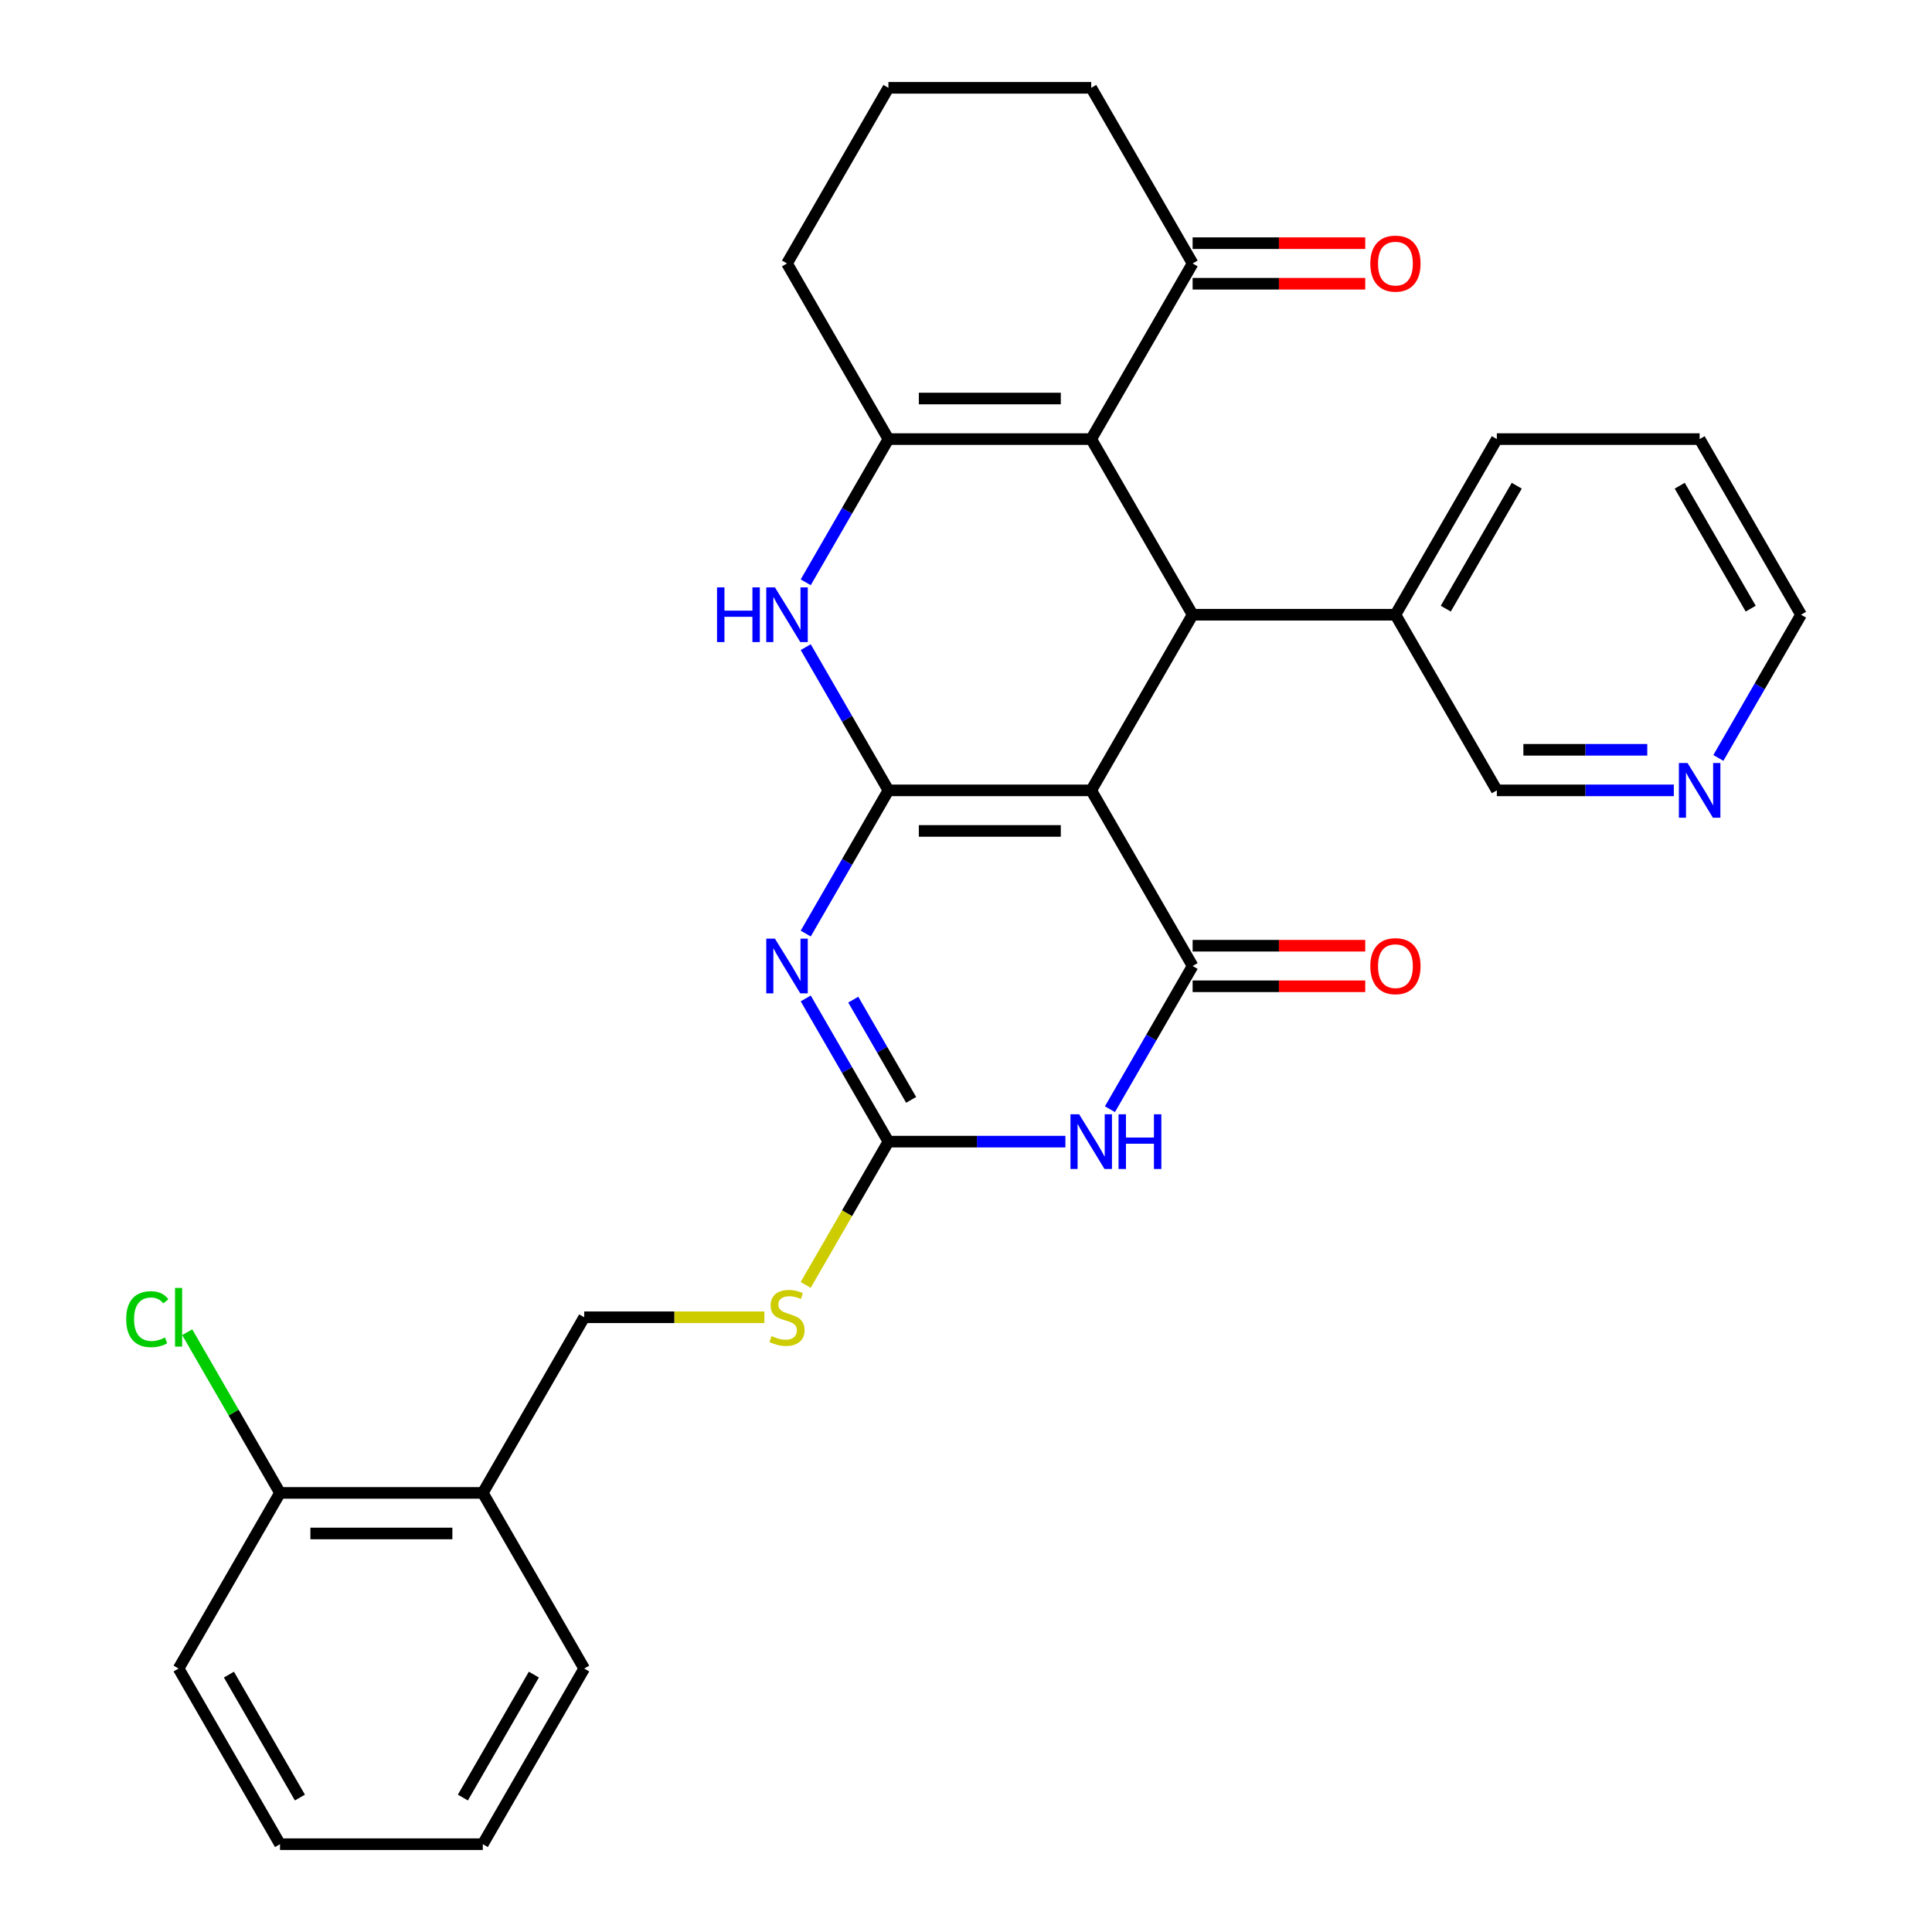 <?xml version='1.0' encoding='iso-8859-1'?>
<svg version='1.1' baseProfile='full'
              xmlns='http://www.w3.org/2000/svg'
                      xmlns:rdkit='http://www.rdkit.org/xml'
                      xmlns:xlink='http://www.w3.org/1999/xlink'
                  xml:space='preserve'
width='1000px' height='1000px' viewBox='0 0 1000 1000'>
<!-- END OF HEADER -->
<rect style='opacity:1.0;fill:#FFFFFF;stroke:none' width='1000' height='1000' x='0' y='0'> </rect>
<path class='bond-0' d='M 459.841,409.091 L 564.814,409.091' style='fill:none;fill-rule:evenodd;stroke:#000000;stroke-width:6px;stroke-linecap:butt;stroke-linejoin:miter;stroke-opacity:1' />
<path class='bond-0' d='M 475.587,430.085 L 549.068,430.085' style='fill:none;fill-rule:evenodd;stroke:#000000;stroke-width:6px;stroke-linecap:butt;stroke-linejoin:miter;stroke-opacity:1' />
<path class='bond-1' d='M 459.841,409.091 L 438.443,446.153' style='fill:none;fill-rule:evenodd;stroke:#000000;stroke-width:6px;stroke-linecap:butt;stroke-linejoin:miter;stroke-opacity:1' />
<path class='bond-1' d='M 438.443,446.153 L 417.045,483.216' style='fill:none;fill-rule:evenodd;stroke:#0000FF;stroke-width:6px;stroke-linecap:butt;stroke-linejoin:miter;stroke-opacity:1' />
<path class='bond-7' d='M 459.841,409.091 L 438.443,372.029' style='fill:none;fill-rule:evenodd;stroke:#000000;stroke-width:6px;stroke-linecap:butt;stroke-linejoin:miter;stroke-opacity:1' />
<path class='bond-7' d='M 438.443,372.029 L 417.045,334.966' style='fill:none;fill-rule:evenodd;stroke:#0000FF;stroke-width:6px;stroke-linecap:butt;stroke-linejoin:miter;stroke-opacity:1' />
<path class='bond-2' d='M 564.814,409.091 L 617.3,500' style='fill:none;fill-rule:evenodd;stroke:#000000;stroke-width:6px;stroke-linecap:butt;stroke-linejoin:miter;stroke-opacity:1' />
<path class='bond-6' d='M 564.814,409.091 L 617.3,318.182' style='fill:none;fill-rule:evenodd;stroke:#000000;stroke-width:6px;stroke-linecap:butt;stroke-linejoin:miter;stroke-opacity:1' />
<path class='bond-5' d='M 417.045,516.784 L 438.443,553.847' style='fill:none;fill-rule:evenodd;stroke:#0000FF;stroke-width:6px;stroke-linecap:butt;stroke-linejoin:miter;stroke-opacity:1' />
<path class='bond-5' d='M 438.443,553.847 L 459.841,590.909' style='fill:none;fill-rule:evenodd;stroke:#000000;stroke-width:6px;stroke-linecap:butt;stroke-linejoin:miter;stroke-opacity:1' />
<path class='bond-5' d='M 441.646,517.406 L 456.625,543.349' style='fill:none;fill-rule:evenodd;stroke:#0000FF;stroke-width:6px;stroke-linecap:butt;stroke-linejoin:miter;stroke-opacity:1' />
<path class='bond-5' d='M 456.625,543.349 L 471.603,569.293' style='fill:none;fill-rule:evenodd;stroke:#000000;stroke-width:6px;stroke-linecap:butt;stroke-linejoin:miter;stroke-opacity:1' />
<path class='bond-11' d='M 617.3,510.497 L 661.974,510.497' style='fill:none;fill-rule:evenodd;stroke:#000000;stroke-width:6px;stroke-linecap:butt;stroke-linejoin:miter;stroke-opacity:1' />
<path class='bond-11' d='M 661.974,510.497 L 706.649,510.497' style='fill:none;fill-rule:evenodd;stroke:#FF0000;stroke-width:6px;stroke-linecap:butt;stroke-linejoin:miter;stroke-opacity:1' />
<path class='bond-11' d='M 617.3,489.503 L 661.974,489.503' style='fill:none;fill-rule:evenodd;stroke:#000000;stroke-width:6px;stroke-linecap:butt;stroke-linejoin:miter;stroke-opacity:1' />
<path class='bond-11' d='M 661.974,489.503 L 706.649,489.503' style='fill:none;fill-rule:evenodd;stroke:#FF0000;stroke-width:6px;stroke-linecap:butt;stroke-linejoin:miter;stroke-opacity:1' />
<path class='bond-31' d='M 617.3,500 L 595.902,537.062' style='fill:none;fill-rule:evenodd;stroke:#000000;stroke-width:6px;stroke-linecap:butt;stroke-linejoin:miter;stroke-opacity:1' />
<path class='bond-31' d='M 595.902,537.062 L 574.504,574.125' style='fill:none;fill-rule:evenodd;stroke:#0000FF;stroke-width:6px;stroke-linecap:butt;stroke-linejoin:miter;stroke-opacity:1' />
<path class='bond-3' d='M 551.449,590.909 L 505.645,590.909' style='fill:none;fill-rule:evenodd;stroke:#0000FF;stroke-width:6px;stroke-linecap:butt;stroke-linejoin:miter;stroke-opacity:1' />
<path class='bond-3' d='M 505.645,590.909 L 459.841,590.909' style='fill:none;fill-rule:evenodd;stroke:#000000;stroke-width:6px;stroke-linecap:butt;stroke-linejoin:miter;stroke-opacity:1' />
<path class='bond-4' d='M 564.814,227.273 L 459.841,227.273' style='fill:none;fill-rule:evenodd;stroke:#000000;stroke-width:6px;stroke-linecap:butt;stroke-linejoin:miter;stroke-opacity:1' />
<path class='bond-4' d='M 549.068,206.278 L 475.587,206.278' style='fill:none;fill-rule:evenodd;stroke:#000000;stroke-width:6px;stroke-linecap:butt;stroke-linejoin:miter;stroke-opacity:1' />
<path class='bond-9' d='M 564.814,227.273 L 617.3,136.364' style='fill:none;fill-rule:evenodd;stroke:#000000;stroke-width:6px;stroke-linecap:butt;stroke-linejoin:miter;stroke-opacity:1' />
<path class='bond-30' d='M 564.814,227.273 L 617.3,318.182' style='fill:none;fill-rule:evenodd;stroke:#000000;stroke-width:6px;stroke-linecap:butt;stroke-linejoin:miter;stroke-opacity:1' />
<path class='bond-10' d='M 459.841,590.909 L 438.431,627.991' style='fill:none;fill-rule:evenodd;stroke:#000000;stroke-width:6px;stroke-linecap:butt;stroke-linejoin:miter;stroke-opacity:1' />
<path class='bond-10' d='M 438.431,627.991 L 417.022,665.074' style='fill:none;fill-rule:evenodd;stroke:#CCCC00;stroke-width:6px;stroke-linecap:butt;stroke-linejoin:miter;stroke-opacity:1' />
<path class='bond-13' d='M 617.3,318.182 L 722.273,318.182' style='fill:none;fill-rule:evenodd;stroke:#000000;stroke-width:6px;stroke-linecap:butt;stroke-linejoin:miter;stroke-opacity:1' />
<path class='bond-8' d='M 417.045,301.397 L 438.443,264.335' style='fill:none;fill-rule:evenodd;stroke:#0000FF;stroke-width:6px;stroke-linecap:butt;stroke-linejoin:miter;stroke-opacity:1' />
<path class='bond-8' d='M 438.443,264.335 L 459.841,227.273' style='fill:none;fill-rule:evenodd;stroke:#000000;stroke-width:6px;stroke-linecap:butt;stroke-linejoin:miter;stroke-opacity:1' />
<path class='bond-18' d='M 459.841,227.273 L 407.354,136.364' style='fill:none;fill-rule:evenodd;stroke:#000000;stroke-width:6px;stroke-linecap:butt;stroke-linejoin:miter;stroke-opacity:1' />
<path class='bond-17' d='M 617.3,146.861 L 661.974,146.861' style='fill:none;fill-rule:evenodd;stroke:#000000;stroke-width:6px;stroke-linecap:butt;stroke-linejoin:miter;stroke-opacity:1' />
<path class='bond-17' d='M 661.974,146.861 L 706.649,146.861' style='fill:none;fill-rule:evenodd;stroke:#FF0000;stroke-width:6px;stroke-linecap:butt;stroke-linejoin:miter;stroke-opacity:1' />
<path class='bond-17' d='M 617.3,125.866 L 661.974,125.866' style='fill:none;fill-rule:evenodd;stroke:#000000;stroke-width:6px;stroke-linecap:butt;stroke-linejoin:miter;stroke-opacity:1' />
<path class='bond-17' d='M 661.974,125.866 L 706.649,125.866' style='fill:none;fill-rule:evenodd;stroke:#FF0000;stroke-width:6px;stroke-linecap:butt;stroke-linejoin:miter;stroke-opacity:1' />
<path class='bond-32' d='M 617.3,136.364 L 564.814,45.455' style='fill:none;fill-rule:evenodd;stroke:#000000;stroke-width:6px;stroke-linecap:butt;stroke-linejoin:miter;stroke-opacity:1' />
<path class='bond-14' d='M 395.65,681.818 L 349.016,681.818' style='fill:none;fill-rule:evenodd;stroke:#CCCC00;stroke-width:6px;stroke-linecap:butt;stroke-linejoin:miter;stroke-opacity:1' />
<path class='bond-14' d='M 349.016,681.818 L 302.382,681.818' style='fill:none;fill-rule:evenodd;stroke:#000000;stroke-width:6px;stroke-linecap:butt;stroke-linejoin:miter;stroke-opacity:1' />
<path class='bond-12' d='M 249.895,772.727 L 302.382,681.818' style='fill:none;fill-rule:evenodd;stroke:#000000;stroke-width:6px;stroke-linecap:butt;stroke-linejoin:miter;stroke-opacity:1' />
<path class='bond-15' d='M 249.895,772.727 L 144.923,772.727' style='fill:none;fill-rule:evenodd;stroke:#000000;stroke-width:6px;stroke-linecap:butt;stroke-linejoin:miter;stroke-opacity:1' />
<path class='bond-15' d='M 234.149,793.722 L 160.668,793.722' style='fill:none;fill-rule:evenodd;stroke:#000000;stroke-width:6px;stroke-linecap:butt;stroke-linejoin:miter;stroke-opacity:1' />
<path class='bond-23' d='M 249.895,772.727 L 302.382,863.636' style='fill:none;fill-rule:evenodd;stroke:#000000;stroke-width:6px;stroke-linecap:butt;stroke-linejoin:miter;stroke-opacity:1' />
<path class='bond-20' d='M 722.273,318.182 L 774.759,409.091' style='fill:none;fill-rule:evenodd;stroke:#000000;stroke-width:6px;stroke-linecap:butt;stroke-linejoin:miter;stroke-opacity:1' />
<path class='bond-25' d='M 722.273,318.182 L 774.759,227.273' style='fill:none;fill-rule:evenodd;stroke:#000000;stroke-width:6px;stroke-linecap:butt;stroke-linejoin:miter;stroke-opacity:1' />
<path class='bond-25' d='M 748.328,315.043 L 785.068,251.406' style='fill:none;fill-rule:evenodd;stroke:#000000;stroke-width:6px;stroke-linecap:butt;stroke-linejoin:miter;stroke-opacity:1' />
<path class='bond-19' d='M 144.923,772.727 L 120.912,731.139' style='fill:none;fill-rule:evenodd;stroke:#000000;stroke-width:6px;stroke-linecap:butt;stroke-linejoin:miter;stroke-opacity:1' />
<path class='bond-19' d='M 120.912,731.139 L 96.9,689.551' style='fill:none;fill-rule:evenodd;stroke:#00CC00;stroke-width:6px;stroke-linecap:butt;stroke-linejoin:miter;stroke-opacity:1' />
<path class='bond-26' d='M 144.923,772.727 L 92.436,863.636' style='fill:none;fill-rule:evenodd;stroke:#000000;stroke-width:6px;stroke-linecap:butt;stroke-linejoin:miter;stroke-opacity:1' />
<path class='bond-16' d='M 866.368,409.091 L 820.563,409.091' style='fill:none;fill-rule:evenodd;stroke:#0000FF;stroke-width:6px;stroke-linecap:butt;stroke-linejoin:miter;stroke-opacity:1' />
<path class='bond-16' d='M 820.563,409.091 L 774.759,409.091' style='fill:none;fill-rule:evenodd;stroke:#000000;stroke-width:6px;stroke-linecap:butt;stroke-linejoin:miter;stroke-opacity:1' />
<path class='bond-16' d='M 852.626,388.096 L 820.563,388.096' style='fill:none;fill-rule:evenodd;stroke:#0000FF;stroke-width:6px;stroke-linecap:butt;stroke-linejoin:miter;stroke-opacity:1' />
<path class='bond-16' d='M 820.563,388.096 L 788.5,388.096' style='fill:none;fill-rule:evenodd;stroke:#000000;stroke-width:6px;stroke-linecap:butt;stroke-linejoin:miter;stroke-opacity:1' />
<path class='bond-33' d='M 889.422,392.307 L 910.82,355.244' style='fill:none;fill-rule:evenodd;stroke:#0000FF;stroke-width:6px;stroke-linecap:butt;stroke-linejoin:miter;stroke-opacity:1' />
<path class='bond-33' d='M 910.82,355.244 L 932.218,318.182' style='fill:none;fill-rule:evenodd;stroke:#000000;stroke-width:6px;stroke-linecap:butt;stroke-linejoin:miter;stroke-opacity:1' />
<path class='bond-22' d='M 407.354,136.364 L 459.841,45.455' style='fill:none;fill-rule:evenodd;stroke:#000000;stroke-width:6px;stroke-linecap:butt;stroke-linejoin:miter;stroke-opacity:1' />
<path class='bond-21' d='M 564.814,45.455 L 459.841,45.455' style='fill:none;fill-rule:evenodd;stroke:#000000;stroke-width:6px;stroke-linecap:butt;stroke-linejoin:miter;stroke-opacity:1' />
<path class='bond-28' d='M 302.382,863.636 L 249.895,954.545' style='fill:none;fill-rule:evenodd;stroke:#000000;stroke-width:6px;stroke-linecap:butt;stroke-linejoin:miter;stroke-opacity:1' />
<path class='bond-28' d='M 276.327,866.775 L 239.586,930.412' style='fill:none;fill-rule:evenodd;stroke:#000000;stroke-width:6px;stroke-linecap:butt;stroke-linejoin:miter;stroke-opacity:1' />
<path class='bond-24' d='M 932.218,318.182 L 879.732,227.273' style='fill:none;fill-rule:evenodd;stroke:#000000;stroke-width:6px;stroke-linecap:butt;stroke-linejoin:miter;stroke-opacity:1' />
<path class='bond-24' d='M 906.164,315.043 L 869.423,251.406' style='fill:none;fill-rule:evenodd;stroke:#000000;stroke-width:6px;stroke-linecap:butt;stroke-linejoin:miter;stroke-opacity:1' />
<path class='bond-27' d='M 774.759,227.273 L 879.732,227.273' style='fill:none;fill-rule:evenodd;stroke:#000000;stroke-width:6px;stroke-linecap:butt;stroke-linejoin:miter;stroke-opacity:1' />
<path class='bond-34' d='M 92.436,863.636 L 144.923,954.545' style='fill:none;fill-rule:evenodd;stroke:#000000;stroke-width:6px;stroke-linecap:butt;stroke-linejoin:miter;stroke-opacity:1' />
<path class='bond-34' d='M 118.491,866.775 L 155.231,930.412' style='fill:none;fill-rule:evenodd;stroke:#000000;stroke-width:6px;stroke-linecap:butt;stroke-linejoin:miter;stroke-opacity:1' />
<path class='bond-29' d='M 249.895,954.545 L 144.923,954.545' style='fill:none;fill-rule:evenodd;stroke:#000000;stroke-width:6px;stroke-linecap:butt;stroke-linejoin:miter;stroke-opacity:1' />
<path  class='atom-2' d='M 401.094 485.84
L 410.374 500.84
Q 411.294 502.32, 412.774 505
Q 414.254 507.68, 414.334 507.84
L 414.334 485.84
L 418.094 485.84
L 418.094 514.16
L 414.214 514.16
L 404.254 497.76
Q 403.094 495.84, 401.854 493.64
Q 400.654 491.44, 400.294 490.76
L 400.294 514.16
L 396.614 514.16
L 396.614 485.84
L 401.094 485.84
' fill='#0000FF'/>
<path  class='atom-4' d='M 558.554 576.749
L 567.834 591.749
Q 568.754 593.229, 570.234 595.909
Q 571.714 598.589, 571.794 598.749
L 571.794 576.749
L 575.554 576.749
L 575.554 605.069
L 571.674 605.069
L 561.714 588.669
Q 560.554 586.749, 559.314 584.549
Q 558.114 582.349, 557.754 581.669
L 557.754 605.069
L 554.074 605.069
L 554.074 576.749
L 558.554 576.749
' fill='#0000FF'/>
<path  class='atom-4' d='M 578.954 576.749
L 582.794 576.749
L 582.794 588.789
L 597.274 588.789
L 597.274 576.749
L 601.114 576.749
L 601.114 605.069
L 597.274 605.069
L 597.274 591.989
L 582.794 591.989
L 582.794 605.069
L 578.954 605.069
L 578.954 576.749
' fill='#0000FF'/>
<path  class='atom-8' d='M 371.134 304.022
L 374.974 304.022
L 374.974 316.062
L 389.454 316.062
L 389.454 304.022
L 393.294 304.022
L 393.294 332.342
L 389.454 332.342
L 389.454 319.262
L 374.974 319.262
L 374.974 332.342
L 371.134 332.342
L 371.134 304.022
' fill='#0000FF'/>
<path  class='atom-8' d='M 401.094 304.022
L 410.374 319.022
Q 411.294 320.502, 412.774 323.182
Q 414.254 325.862, 414.334 326.022
L 414.334 304.022
L 418.094 304.022
L 418.094 332.342
L 414.214 332.342
L 404.254 315.942
Q 403.094 314.022, 401.854 311.822
Q 400.654 309.622, 400.294 308.942
L 400.294 332.342
L 396.614 332.342
L 396.614 304.022
L 401.094 304.022
' fill='#0000FF'/>
<path  class='atom-11' d='M 399.354 691.538
Q 399.674 691.658, 400.994 692.218
Q 402.314 692.778, 403.754 693.138
Q 405.234 693.458, 406.674 693.458
Q 409.354 693.458, 410.914 692.178
Q 412.474 690.858, 412.474 688.578
Q 412.474 687.018, 411.674 686.058
Q 410.914 685.098, 409.714 684.578
Q 408.514 684.058, 406.514 683.458
Q 403.994 682.698, 402.474 681.978
Q 400.994 681.258, 399.914 679.738
Q 398.874 678.218, 398.874 675.658
Q 398.874 672.098, 401.274 669.898
Q 403.714 667.698, 408.514 667.698
Q 411.794 667.698, 415.514 669.258
L 414.594 672.338
Q 411.194 670.938, 408.634 670.938
Q 405.874 670.938, 404.354 672.098
Q 402.834 673.218, 402.874 675.178
Q 402.874 676.698, 403.634 677.618
Q 404.434 678.538, 405.554 679.058
Q 406.714 679.578, 408.634 680.178
Q 411.194 680.978, 412.714 681.778
Q 414.234 682.578, 415.314 684.218
Q 416.434 685.818, 416.434 688.578
Q 416.434 692.498, 413.794 694.618
Q 411.194 696.698, 406.834 696.698
Q 404.314 696.698, 402.394 696.138
Q 400.514 695.618, 398.274 694.698
L 399.354 691.538
' fill='#CCCC00'/>
<path  class='atom-12' d='M 709.273 500.08
Q 709.273 493.28, 712.633 489.48
Q 715.993 485.68, 722.273 485.68
Q 728.553 485.68, 731.913 489.48
Q 735.273 493.28, 735.273 500.08
Q 735.273 506.96, 731.873 510.88
Q 728.473 514.76, 722.273 514.76
Q 716.033 514.76, 712.633 510.88
Q 709.273 507, 709.273 500.08
M 722.273 511.56
Q 726.593 511.56, 728.913 508.68
Q 731.273 505.76, 731.273 500.08
Q 731.273 494.52, 728.913 491.72
Q 726.593 488.88, 722.273 488.88
Q 717.953 488.88, 715.593 491.68
Q 713.273 494.48, 713.273 500.08
Q 713.273 505.8, 715.593 508.68
Q 717.953 511.56, 722.273 511.56
' fill='#FF0000'/>
<path  class='atom-17' d='M 873.472 394.931
L 882.752 409.931
Q 883.672 411.411, 885.152 414.091
Q 886.632 416.771, 886.712 416.931
L 886.712 394.931
L 890.472 394.931
L 890.472 423.251
L 886.592 423.251
L 876.632 406.851
Q 875.472 404.931, 874.232 402.731
Q 873.032 400.531, 872.672 399.851
L 872.672 423.251
L 868.992 423.251
L 868.992 394.931
L 873.472 394.931
' fill='#0000FF'/>
<path  class='atom-18' d='M 709.273 136.444
Q 709.273 129.644, 712.633 125.844
Q 715.993 122.044, 722.273 122.044
Q 728.553 122.044, 731.913 125.844
Q 735.273 129.644, 735.273 136.444
Q 735.273 143.324, 731.873 147.244
Q 728.473 151.124, 722.273 151.124
Q 716.033 151.124, 712.633 147.244
Q 709.273 143.364, 709.273 136.444
M 722.273 147.924
Q 726.593 147.924, 728.913 145.044
Q 731.273 142.124, 731.273 136.444
Q 731.273 130.884, 728.913 128.084
Q 726.593 125.244, 722.273 125.244
Q 717.953 125.244, 715.593 128.044
Q 713.273 130.844, 713.273 136.444
Q 713.273 142.164, 715.593 145.044
Q 717.953 147.924, 722.273 147.924
' fill='#FF0000'/>
<path  class='atom-20' d='M 65.316 682.798
Q 65.316 675.758, 68.596 672.078
Q 71.916 668.358, 78.196 668.358
Q 84.036 668.358, 87.156 672.478
L 84.516 674.638
Q 82.236 671.638, 78.196 671.638
Q 73.916 671.638, 71.636 674.518
Q 69.396 677.358, 69.396 682.798
Q 69.396 688.398, 71.716 691.278
Q 74.076 694.158, 78.636 694.158
Q 81.756 694.158, 85.396 692.278
L 86.516 695.278
Q 85.036 696.238, 82.796 696.798
Q 80.556 697.358, 78.076 697.358
Q 71.916 697.358, 68.596 693.598
Q 65.316 689.838, 65.316 682.798
' fill='#00CC00'/>
<path  class='atom-20' d='M 90.596 666.638
L 94.276 666.638
L 94.276 696.998
L 90.596 696.998
L 90.596 666.638
' fill='#00CC00'/>
</svg>
